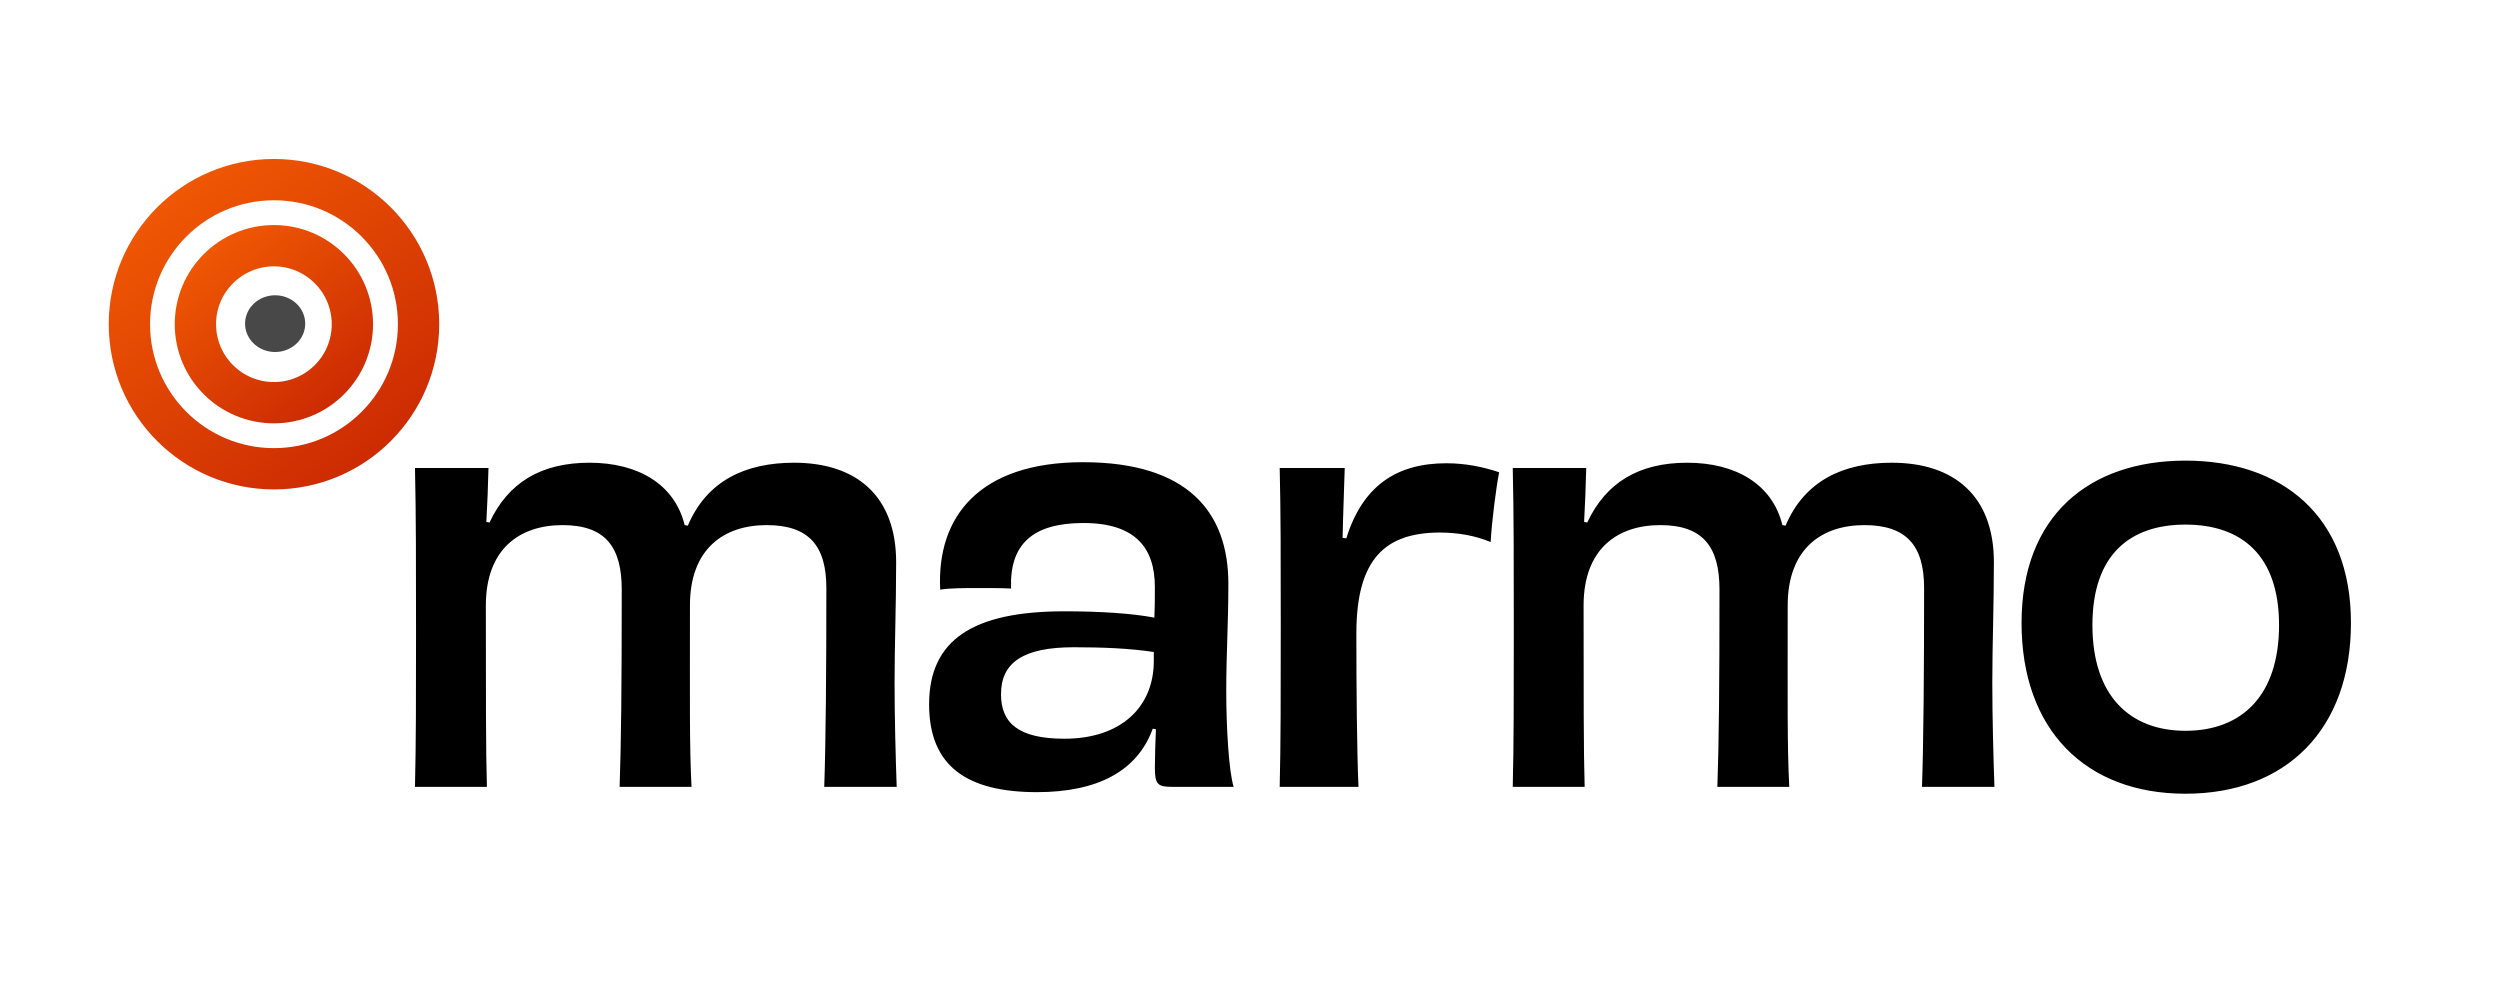 <svg width="92" height="37" viewBox="0 0 92 37" fill="none" xmlns="http://www.w3.org/2000/svg">
<g clip-path="url(#clip0_158_4)">
<path d="M32.998 28.956H30.332C30.39 27.302 30.41 24.675 30.41 21.64C30.41 20.083 29.768 19.324 28.211 19.324C26.654 19.324 25.39 20.18 25.39 22.282C25.39 25.765 25.37 27.458 25.448 28.956H22.802C22.86 27.302 22.88 25.24 22.88 21.698C22.88 20.122 22.276 19.324 20.7 19.324C19.144 19.324 17.879 20.18 17.879 22.282C17.879 25.356 17.879 27.75 17.918 28.956H15.271C15.31 27.322 15.31 25.668 15.31 23.235C15.31 20.667 15.31 18.935 15.271 17.223H17.976C17.957 17.962 17.937 18.488 17.898 19.208L18.015 19.227C18.696 17.768 19.902 17.028 21.693 17.028C23.463 17.028 24.825 17.807 25.195 19.324L25.312 19.344C26.012 17.69 27.433 17.028 29.223 17.028C31.519 17.028 32.978 18.254 32.978 20.686C32.978 22.301 32.92 23.702 32.92 25.123C32.92 26.388 32.959 27.828 32.998 28.956ZM42.46 24.325V23.994C41.565 23.858 40.573 23.819 39.522 23.819C37.674 23.819 36.837 24.364 36.837 25.551C36.837 26.621 37.498 27.185 39.172 27.185C41.254 27.185 42.46 26.018 42.46 24.325ZM42.538 26.835L42.421 26.816C41.857 28.372 40.398 29.151 38.16 29.151C35.611 29.151 34.191 28.217 34.191 25.921C34.191 23.547 35.806 22.496 39.172 22.496C40.495 22.496 41.682 22.574 42.48 22.73C42.499 22.321 42.499 21.932 42.499 21.601C42.499 20.161 41.779 19.247 39.872 19.247C38.004 19.247 37.148 20.025 37.207 21.659C36.876 21.64 36.467 21.64 36.039 21.64C35.494 21.64 34.969 21.64 34.599 21.698C34.463 18.994 36.059 17.009 39.853 17.009C43.725 17.009 45.204 18.857 45.204 21.484C45.204 22.944 45.126 24.033 45.126 25.434C45.126 26.796 45.223 28.392 45.398 28.956H43.141C42.616 28.956 42.499 28.878 42.499 28.256C42.499 27.847 42.519 27.322 42.538 26.835ZM49.408 19.791L49.544 19.811C50.148 17.865 51.412 17.048 53.222 17.048C53.942 17.048 54.584 17.184 55.168 17.379C55.051 17.982 54.895 19.227 54.856 19.947C54.292 19.713 53.669 19.597 52.95 19.597C51.004 19.616 49.914 20.531 49.914 23.313C49.914 25.22 49.934 27.652 49.992 28.956H47.093C47.132 27.322 47.132 25.57 47.132 23.041C47.132 20.55 47.132 18.877 47.093 17.223H49.486C49.467 17.962 49.428 18.78 49.408 19.791ZM73.395 28.956H70.729C70.787 27.302 70.807 24.675 70.807 21.64C70.807 20.083 70.165 19.324 68.608 19.324C67.052 19.324 65.787 20.18 65.787 22.282C65.787 25.765 65.767 27.458 65.845 28.956H63.199C63.257 27.302 63.277 25.24 63.277 21.698C63.277 20.122 62.673 19.324 61.097 19.324C59.541 19.324 58.276 20.18 58.276 22.282C58.276 25.356 58.276 27.75 58.315 28.956H55.669C55.708 27.322 55.708 25.668 55.708 23.235C55.708 20.667 55.708 18.935 55.669 17.223H58.373C58.354 17.962 58.334 18.488 58.295 19.208L58.412 19.227C59.093 17.768 60.3 17.028 62.09 17.028C63.86 17.028 65.222 17.807 65.592 19.324L65.709 19.344C66.409 17.69 67.83 17.028 69.62 17.028C71.916 17.028 73.375 18.254 73.375 20.686C73.375 22.301 73.317 23.702 73.317 25.123C73.317 26.388 73.356 27.828 73.395 28.956ZM83.869 23.002C83.869 20.414 82.468 19.305 80.425 19.305C78.401 19.305 77.001 20.395 77.001 23.002C77.001 25.609 78.382 26.893 80.425 26.893C82.507 26.893 83.869 25.59 83.869 23.002ZM86.515 22.924C86.515 26.855 84.122 29.209 80.425 29.209C76.748 29.209 74.393 26.855 74.393 22.924C74.393 18.974 76.884 16.951 80.425 16.951C83.966 16.951 86.515 18.974 86.515 22.924Z" fill="black"/>
<path d="M10.08 14.819C11.675 14.819 12.968 13.526 12.968 11.931C12.968 10.335 11.675 9.042 10.08 9.042C8.485 9.042 7.191 10.335 7.191 11.931C7.191 13.526 8.485 14.819 10.08 14.819Z" stroke="url(#paint0_linear_158_4)" stroke-width="1.52"/>
<path d="M10.082 17.251C13.021 17.251 15.403 14.869 15.403 11.93C15.403 8.992 13.021 6.61 10.082 6.61C7.144 6.61 4.762 8.992 4.762 11.93C4.762 14.869 7.144 17.251 10.082 17.251Z" stroke="url(#paint1_linear_158_4)" stroke-width="1.52"/>
<path d="M10.125 12.954C10.736 12.954 11.232 12.487 11.232 11.91C11.232 11.334 10.736 10.866 10.125 10.866C9.513 10.866 9.018 11.334 9.018 11.91C9.018 12.487 9.513 12.954 10.125 12.954Z" fill="#494848"/>
</g>
<defs>
<linearGradient id="paint0_linear_158_4" x1="7.305" y1="7.254" x2="13.317" y2="14.911" gradientUnits="userSpaceOnUse">
<stop stop-color="#F76204"/>
<stop offset="1" stop-color="#C92702"/>
</linearGradient>
<linearGradient id="paint1_linear_158_4" x1="5.458" y1="4.137" x2="15.478" y2="16.898" gradientUnits="userSpaceOnUse">
<stop stop-color="#F76204"/>
<stop offset="1" stop-color="#C92702"/>
</linearGradient>
<clipPath id="clip0_158_4">
<rect width="92" height="37" fill="white"/>
</clipPath>
</defs>
</svg>
